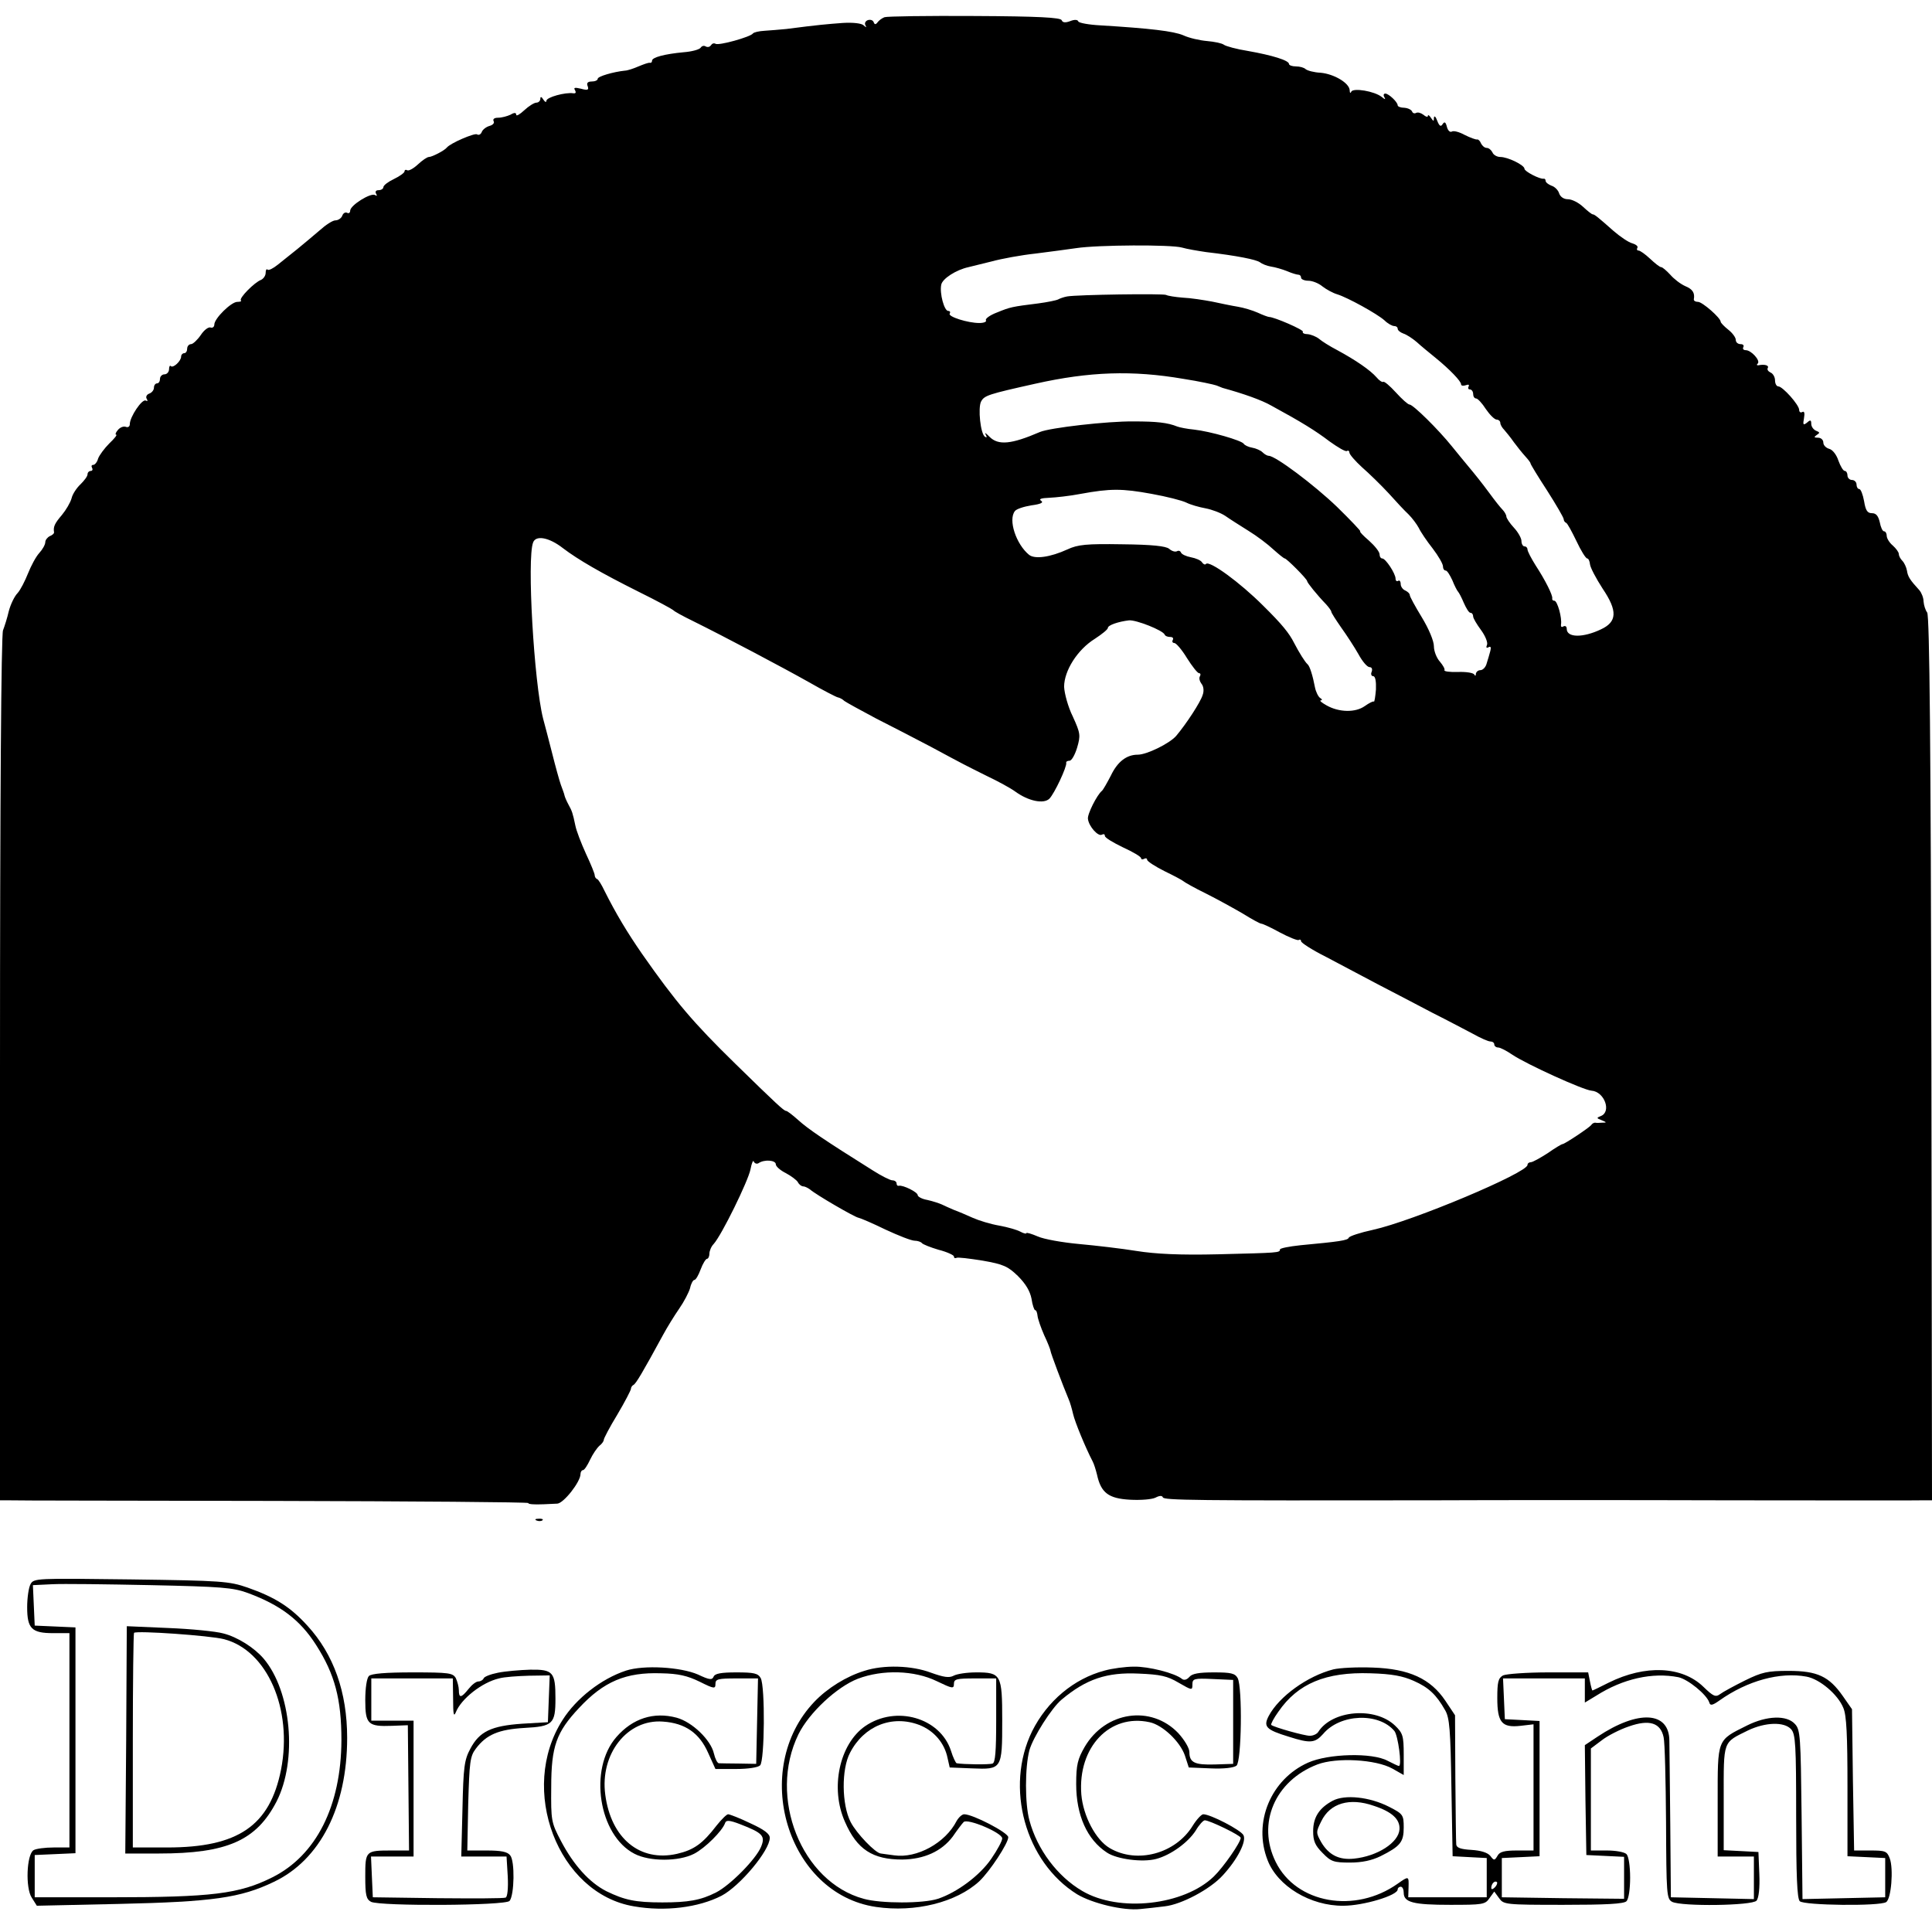 <?xml version="1.0" standalone="no"?>
<!DOCTYPE svg PUBLIC "-//W3C//DTD SVG 20010904//EN"
 "http://www.w3.org/TR/2001/REC-SVG-20010904/DTD/svg10.dtd">
<svg version="1.0" xmlns="http://www.w3.org/2000/svg"
 width="640pt" height="640pt" viewBox="0 0 640 640"
 preserveAspectRatio="xMidYMid meet">
<g transform="translate(0,640) scale(0.1,-0.1)"
fill="#000000" stroke="none">
<path d="M2930 6343 c-8 -3 -19 -11 -23 -17 -6 -8 -10 -8 -13 1 -3 7 -12 9
-20 6 -7 -3 -11 -10 -7 -17 4 -8 3 -8 -6 0 -7 7 -36 10 -69 8 -53 -4 -79 -6
-187 -20 -22 -2 -55 -5 -73 -6 -18 -1 -35 -5 -38 -9 -7 -11 -113 -41 -124 -34
-5 3 -11 1 -15 -5 -4 -6 -11 -7 -17 -4 -6 4 -13 2 -17 -4 -4 -6 -29 -13 -56
-15 -64 -6 -105 -17 -105 -28 0 -5 -3 -8 -7 -7 -5 1 -21 -5 -38 -12 -16 -7
-37 -14 -45 -14 -38 -4 -90 -19 -90 -27 0 -5 -9 -9 -20 -9 -13 0 -18 -5 -13
-16 4 -12 0 -14 -22 -8 -21 5 -26 4 -20 -5 4 -8 2 -11 -6 -10 -26 4 -89 -13
-89 -25 0 -6 -5 -4 -10 4 -6 10 -10 11 -10 3 0 -7 -6 -13 -13 -13 -7 0 -25
-11 -40 -25 -15 -14 -27 -21 -27 -15 0 7 -6 8 -19 0 -11 -5 -29 -10 -41 -10
-12 0 -18 -4 -15 -11 4 -6 -2 -13 -13 -16 -11 -3 -23 -12 -26 -20 -3 -8 -10
-12 -16 -8 -8 5 -88 -29 -100 -44 -8 -10 -49 -31 -59 -31 -6 0 -22 -11 -37
-25 -14 -13 -30 -22 -35 -19 -5 3 -9 1 -9 -4 0 -4 -16 -16 -35 -25 -19 -9 -35
-21 -35 -27 0 -5 -7 -10 -16 -10 -9 0 -12 -5 -8 -12 4 -7 3 -8 -4 -4 -14 8
-82 -34 -82 -52 0 -7 -5 -10 -10 -7 -6 3 -13 -1 -16 -9 -3 -9 -14 -16 -23 -16
-9 0 -32 -15 -52 -33 -20 -17 -53 -45 -74 -62 -20 -16 -50 -40 -65 -52 -15
-12 -30 -20 -34 -16 -3 3 -6 -1 -6 -11 0 -9 -7 -19 -15 -23 -22 -8 -74 -61
-67 -68 3 -3 -2 -5 -12 -5 -20 0 -76 -55 -76 -75 0 -8 -6 -12 -12 -10 -7 3
-22 -8 -33 -25 -11 -16 -26 -30 -32 -30 -7 0 -13 -7 -13 -15 0 -8 -4 -15 -10
-15 -5 0 -10 -5 -10 -11 0 -15 -26 -39 -34 -32 -3 4 -6 -1 -6 -10 0 -9 -7 -17
-15 -17 -8 0 -15 -7 -15 -15 0 -8 -4 -15 -10 -15 -5 0 -10 -6 -10 -14 0 -8 -7
-17 -16 -20 -8 -3 -12 -11 -8 -17 4 -7 3 -9 -3 -6 -12 7 -53 -54 -53 -78 0 -8
-6 -12 -13 -9 -8 3 -20 -2 -27 -11 -7 -8 -9 -15 -5 -15 4 0 -6 -13 -23 -29
-16 -16 -33 -39 -37 -50 -3 -12 -11 -21 -16 -21 -6 0 -7 -4 -4 -10 3 -5 1 -10
-4 -10 -6 0 -11 -5 -11 -11 0 -7 -11 -21 -23 -33 -13 -12 -27 -33 -30 -47 -4
-14 -18 -38 -32 -55 -24 -28 -29 -39 -26 -57 1 -4 -6 -10 -14 -13 -8 -4 -15
-13 -15 -20 0 -8 -9 -24 -20 -36 -11 -12 -27 -42 -37 -67 -10 -25 -25 -55 -35
-66 -10 -10 -23 -37 -29 -60 -5 -22 -14 -50 -19 -63 -6 -14 -10 -556 -10
-1452 l0 -1430 28 0 c15 -1 408 -1 875 -2 466 -1 847 -4 847 -7 0 -5 25 -6 96
-2 21 1 77 72 77 98 0 7 4 13 8 13 5 0 15 16 24 35 9 19 23 39 31 46 8 6 14
15 14 19 0 5 20 43 45 84 25 42 45 81 45 85 0 5 4 11 8 13 8 3 31 42 99 167
13 24 37 63 53 86 16 23 32 54 36 68 3 15 10 27 14 27 5 0 14 16 21 35 7 19
17 35 21 35 4 0 8 8 8 17 0 9 6 24 14 32 27 30 114 208 122 247 4 21 9 33 11
26 3 -6 10 -9 16 -5 19 13 57 10 57 -4 0 -7 15 -20 33 -29 17 -9 36 -23 40
-30 4 -8 12 -14 18 -14 5 0 15 -5 22 -10 19 -17 148 -92 161 -94 6 -1 46 -18
89 -39 43 -20 86 -37 97 -37 10 0 21 -4 24 -8 3 -4 28 -14 55 -22 28 -7 51
-18 51 -22 0 -5 3 -7 8 -5 4 3 43 -2 87 -9 69 -12 84 -19 117 -51 26 -26 40
-50 45 -75 3 -21 9 -38 12 -38 4 0 7 -9 8 -19 1 -10 11 -39 22 -64 12 -25 21
-49 21 -52 0 -6 41 -115 60 -160 5 -11 11 -33 15 -50 6 -26 41 -111 64 -155 5
-9 11 -29 15 -45 13 -60 38 -79 109 -83 36 -2 73 1 85 7 13 7 22 7 24 1 3 -10
100 -11 888 -10 212 1 657 1 990 0 333 0 620 -1 638 0 l32 0 -2 1463 c-2 1023
-6 1468 -14 1478 -6 8 -11 24 -12 37 0 12 -7 29 -14 37 -32 35 -38 45 -41 65
-2 11 -9 26 -15 32 -7 7 -12 17 -12 23 0 6 -9 18 -20 28 -11 9 -20 24 -20 32
0 8 -4 15 -9 15 -5 0 -11 14 -14 30 -5 21 -12 30 -26 30 -15 0 -21 9 -26 40
-4 22 -11 40 -16 40 -5 0 -9 7 -9 15 0 8 -7 15 -15 15 -8 0 -15 7 -15 15 0 8
-4 15 -9 15 -5 0 -14 15 -21 34 -6 19 -19 36 -30 39 -11 3 -20 12 -20 21 0 9
-8 16 -17 16 -14 0 -15 2 -5 9 11 7 11 9 -2 14 -9 4 -16 14 -16 23 0 13 -3 14
-14 4 -13 -10 -14 -7 -10 15 3 17 1 24 -6 20 -5 -3 -10 0 -10 7 0 17 -55 78
-69 78 -6 0 -11 9 -11 20 0 11 -7 23 -15 26 -8 4 -12 10 -9 15 5 9 -11 13 -31
9 -5 -1 -7 2 -2 6 9 10 -22 44 -40 44 -8 0 -11 5 -8 10 3 6 -1 10 -9 10 -9 0
-16 6 -16 14 0 8 -11 23 -25 34 -14 11 -25 23 -25 26 0 13 -61 66 -75 66 -8 0
-14 3 -14 8 4 22 -4 34 -28 44 -16 7 -38 24 -50 38 -13 14 -26 25 -30 25 -5 0
-21 13 -37 28 -16 15 -33 27 -38 27 -5 0 -7 4 -4 9 3 5 -4 11 -17 15 -12 3
-40 22 -62 41 -52 46 -63 55 -69 55 -3 0 -17 11 -32 25 -15 14 -37 25 -50 25
-14 0 -25 8 -29 19 -3 11 -15 23 -26 26 -10 4 -19 11 -19 16 0 5 -3 8 -7 7
-12 -2 -63 24 -63 33 0 12 -55 39 -80 39 -11 0 -23 7 -26 15 -4 8 -12 15 -19
15 -7 0 -15 7 -19 15 -3 8 -9 14 -13 13 -4 -1 -23 6 -41 15 -18 10 -37 15 -43
11 -6 -3 -13 4 -16 16 -4 16 -8 18 -14 9 -6 -10 -11 -7 -18 11 -5 14 -10 18
-11 10 0 -13 -1 -13 -10 0 -5 8 -10 11 -10 6 0 -5 -7 -3 -15 4 -8 6 -18 9 -24
6 -5 -3 -11 -1 -13 4 -2 6 -13 12 -26 13 -12 0 -22 4 -22 8 0 11 -30 39 -41
39 -6 0 -7 -6 -3 -12 5 -9 2 -8 -9 1 -24 19 -95 31 -101 17 -2 -6 -5 -4 -5 5
-1 24 -52 54 -96 58 -22 1 -44 7 -50 12 -5 5 -19 9 -32 9 -13 0 -23 4 -23 8 0
12 -56 29 -135 43 -38 6 -75 16 -81 21 -7 5 -32 10 -55 12 -24 2 -60 10 -79
19 -33 14 -111 23 -275 33 -38 2 -71 8 -73 13 -2 6 -12 7 -27 1 -16 -6 -25 -5
-28 3 -3 9 -77 13 -288 14 -156 1 -291 -1 -299 -4z m985 -763 c17 -5 53 -11
80 -15 103 -12 167 -25 179 -34 6 -5 23 -12 36 -14 14 -2 38 -9 53 -15 16 -7
33 -12 38 -12 5 0 9 -4 9 -10 0 -5 11 -10 24 -10 13 0 34 -8 47 -19 13 -10 35
-22 49 -26 35 -11 131 -64 156 -86 11 -11 26 -19 32 -19 7 0 12 -4 12 -9 0 -5
8 -12 19 -16 10 -3 30 -16 44 -28 13 -12 41 -35 62 -52 48 -39 85 -78 85 -88
0 -5 7 -6 16 -3 8 3 12 2 9 -4 -3 -6 -1 -10 4 -10 6 0 11 -7 11 -15 0 -8 4
-15 10 -15 5 0 20 -16 32 -35 13 -19 29 -35 36 -35 6 0 12 -5 12 -11 0 -6 6
-16 13 -23 6 -7 21 -25 32 -41 11 -15 28 -36 38 -47 9 -10 17 -20 17 -23 0 -3
25 -44 55 -90 30 -47 55 -90 55 -95 0 -4 3 -10 8 -12 4 -1 19 -29 34 -60 15
-32 31 -58 36 -58 4 0 8 -9 9 -19 1 -11 20 -47 42 -81 50 -74 48 -110 -6 -135
-59 -28 -113 -28 -113 2 0 8 -5 11 -11 8 -6 -4 -9 -1 -8 6 4 22 -12 79 -22 79
-5 0 -8 3 -7 8 2 10 -23 60 -55 109 -15 24 -27 47 -27 53 0 5 -4 10 -10 10 -5
0 -10 8 -10 18 0 9 -11 29 -25 44 -14 15 -25 32 -25 37 0 5 -6 16 -13 23 -7 7
-26 31 -42 53 -29 39 -45 59 -75 95 -8 10 -31 37 -50 61 -45 56 -129 139 -141
139 -5 0 -25 18 -45 40 -20 22 -39 38 -42 35 -3 -2 -13 4 -22 15 -21 24 -69
57 -130 90 -25 13 -52 30 -61 38 -9 7 -26 14 -37 15 -11 0 -19 4 -16 8 4 6
-95 49 -112 49 -3 0 -20 6 -37 14 -18 8 -48 17 -67 20 -19 3 -57 11 -85 17
-27 5 -71 12 -97 13 -25 2 -50 6 -55 9 -9 5 -294 1 -328 -5 -11 -2 -25 -7 -30
-10 -6 -3 -35 -9 -65 -13 -88 -11 -93 -12 -137 -30 -24 -9 -40 -21 -37 -26 3
-5 -7 -9 -22 -9 -38 0 -104 21 -98 31 3 5 1 9 -5 9 -13 0 -29 58 -23 87 4 20
49 49 90 58 9 2 44 11 77 19 33 9 98 21 145 26 47 6 108 14 135 18 72 11 315
12 350 2z m5 -435 c52 -8 102 -19 110 -22 8 -3 17 -7 20 -8 69 -19 129 -40
162 -59 101 -55 146 -83 192 -118 28 -20 53 -35 58 -32 4 3 8 0 8 -5 0 -6 19
-28 42 -49 23 -20 63 -59 88 -86 25 -28 54 -59 66 -70 12 -12 27 -32 34 -45 6
-13 27 -44 46 -68 19 -25 34 -51 34 -59 0 -8 4 -14 9 -14 5 0 14 -15 22 -32 7
-18 16 -35 19 -38 3 -3 12 -20 19 -37 8 -18 17 -33 22 -33 5 0 9 -5 9 -12 0
-6 12 -26 26 -45 14 -19 23 -41 20 -49 -4 -9 -2 -12 5 -8 7 4 9 0 6 -12 -3
-11 -8 -29 -12 -41 -3 -13 -13 -23 -21 -23 -8 0 -14 -6 -15 -12 0 -7 -2 -8 -5
-3 -2 6 -26 10 -54 9 -27 -1 -48 2 -45 6 2 4 -5 16 -15 28 -11 12 -20 35 -20
51 0 18 -17 58 -40 96 -22 36 -40 69 -40 74 0 5 -7 11 -15 15 -8 3 -15 13 -15
21 0 9 -4 14 -8 11 -5 -3 -9 0 -9 7 0 17 -33 67 -44 67 -5 0 -9 6 -9 14 0 8
-16 28 -35 45 -20 17 -33 31 -29 31 3 0 -32 37 -77 81 -76 73 -204 169 -226
169 -5 0 -14 5 -21 12 -6 6 -22 13 -34 15 -12 2 -25 8 -28 13 -7 11 -111 41
-165 47 -22 2 -47 7 -55 10 -32 13 -68 17 -145 17 -86 1 -277 -21 -310 -35
-95 -41 -138 -45 -167 -16 -12 12 -17 16 -13 8 5 -9 4 -12 -2 -8 -15 9 -24 96
-13 117 11 20 23 24 180 59 179 40 321 45 490 16z m-105 -381 c50 -9 101 -22
115 -29 14 -7 42 -15 64 -19 21 -4 50 -15 65 -25 14 -10 49 -32 76 -49 28 -17
65 -45 83 -62 18 -16 35 -30 38 -30 6 0 74 -68 74 -75 0 -5 33 -46 63 -77 9
-10 17 -21 17 -24 0 -4 15 -27 33 -53 18 -25 44 -65 57 -88 13 -24 29 -43 37
-43 7 0 10 -6 7 -15 -4 -8 -1 -15 5 -15 7 0 10 -17 9 -44 -2 -24 -5 -43 -7
-40 -2 2 -16 -5 -30 -15 -31 -22 -85 -21 -126 2 -16 9 -25 16 -20 17 6 0 5 4
-2 8 -6 4 -14 20 -17 35 -7 37 -17 71 -25 77 -8 7 -28 39 -44 70 -16 32 -40
62 -103 124 -76 76 -177 150 -189 138 -3 -4 -9 -1 -13 5 -4 7 -21 14 -37 17
-16 3 -31 10 -33 16 -2 5 -8 7 -13 4 -6 -3 -17 0 -26 8 -11 9 -56 14 -156 15
-118 2 -147 -1 -181 -17 -57 -26 -108 -33 -127 -18 -43 35 -70 116 -47 145 5
7 30 15 55 19 30 4 41 9 32 15 -9 6 0 9 26 10 22 1 69 6 105 13 98 18 137 18
235 0z m-1950 -180 c50 -38 126 -82 250 -144 61 -30 112 -58 115 -61 3 -4 32
-20 65 -36 107 -53 298 -154 385 -203 47 -27 90 -49 95 -50 6 -1 16 -6 22 -12
7 -5 54 -31 105 -58 51 -26 133 -68 182 -94 115 -62 110 -59 186 -97 36 -17
78 -40 93 -51 44 -32 94 -42 113 -24 17 17 59 107 56 119 -1 4 4 7 11 7 7 0
18 20 25 43 12 41 11 48 -14 103 -16 32 -28 77 -29 99 0 53 44 123 102 159 23
15 43 31 43 36 0 9 35 21 70 25 24 2 112 -33 118 -47 2 -5 10 -8 18 -8 9 0 12
-4 9 -10 -3 -5 -1 -10 5 -10 6 0 25 -22 42 -50 17 -27 35 -50 40 -50 5 0 6 -5
3 -10 -4 -6 -1 -17 5 -25 7 -8 9 -24 4 -37 -7 -24 -55 -97 -88 -136 -22 -25
-97 -62 -127 -62 -37 0 -67 -23 -89 -69 -13 -25 -26 -48 -30 -51 -16 -13 -49
-78 -46 -93 3 -25 34 -59 46 -52 6 3 10 2 10 -4 0 -6 27 -22 60 -38 33 -15 60
-31 60 -36 0 -4 5 -5 10 -2 5 3 10 2 10 -3 0 -5 26 -22 58 -38 31 -15 59 -30
62 -33 3 -3 36 -22 75 -41 38 -19 94 -50 123 -67 29 -18 56 -33 61 -33 4 0 32
-13 61 -29 30 -16 58 -27 62 -25 4 3 8 1 8 -4 0 -5 37 -29 83 -52 45 -24 123
-65 172 -91 50 -26 131 -68 180 -94 50 -25 110 -57 135 -70 25 -14 50 -25 57
-25 7 0 13 -4 13 -10 0 -5 6 -10 13 -10 7 0 28 -11 47 -24 48 -32 235 -117
262 -119 43 -3 67 -70 31 -84 -15 -6 -15 -7 3 -14 17 -7 17 -8 2 -8 -10 -1
-21 -1 -24 0 -4 0 -10 -3 -13 -8 -7 -9 -88 -63 -95 -63 -3 0 -25 -13 -49 -30
-25 -16 -50 -30 -56 -30 -6 0 -11 -4 -11 -9 0 -26 -380 -186 -512 -215 -42 -9
-78 -21 -80 -26 -3 -9 -32 -13 -160 -25 -38 -4 -68 -10 -68 -14 0 -11 -4 -11
-205 -16 -127 -3 -207 1 -270 11 -49 8 -135 18 -190 23 -55 5 -117 16 -137 25
-21 9 -38 14 -38 11 0 -3 -9 -1 -20 5 -11 6 -42 15 -70 20 -29 5 -68 17 -88
26 -20 9 -48 21 -62 26 -14 6 -32 14 -40 18 -9 4 -30 11 -48 15 -18 3 -32 11
-32 16 0 10 -49 34 -62 31 -5 -1 -8 2 -8 8 0 5 -6 10 -14 10 -7 0 -37 15 -65
33 -163 102 -215 138 -246 166 -19 17 -37 31 -41 31 -7 0 -31 22 -169 157
-139 136 -196 203 -308 363 -49 71 -86 132 -125 210 -9 19 -20 37 -24 38 -5 2
-8 8 -8 13 0 5 -13 37 -29 71 -16 35 -32 77 -35 93 -9 43 -11 48 -23 70 -6 11
-12 25 -13 30 -1 6 -7 21 -12 35 -5 14 -18 61 -29 105 -11 44 -25 96 -30 115
-30 119 -54 530 -33 583 9 25 53 17 99 -19z"/>
<path d="M1778 1363 c7 -3 16 -2 19 1 4 3 -2 6 -13 5 -11 0 -14 -3 -6 -6z"/>
<path d="M101 1152 c-6 -11 -11 -45 -11 -76 0 -71 15 -86 86 -86 l54 0 0 -355
0 -355 -52 0 c-29 0 -59 -4 -67 -9 -23 -15 -27 -125 -6 -157 l17 -27 272 6
c310 7 403 20 513 73 154 73 243 249 243 477 0 152 -45 277 -131 371 -57 63
-108 95 -199 127 -61 21 -85 23 -387 27 -315 4 -321 4 -332 -16z m720 -29
c108 -40 173 -89 226 -172 62 -97 84 -179 84 -316 -1 -217 -83 -381 -229 -454
-110 -55 -200 -66 -537 -66 l-250 0 0 70 0 70 68 3 67 3 0 374 0 374 -67 3
-68 3 -3 67 -3 67 63 3 c35 2 182 0 328 -3 233 -5 272 -8 321 -26z"/>
<path d="M418 636 l-3 -376 111 0 c227 0 323 43 390 172 70 137 49 366 -43
474 -31 36 -86 71 -133 83 -25 7 -107 15 -182 18 l-138 6 -2 -377z m324 334
c143 -37 228 -231 189 -432 -37 -186 -142 -258 -377 -258 l-114 0 0 353 c0
195 2 356 4 358 8 8 252 -9 298 -21z"/>
<path d="M2074 866 c-82 -27 -165 -92 -210 -163 -148 -230 -16 -576 236 -618
103 -18 214 -4 290 35 61 32 160 150 160 192 0 13 -18 27 -64 48 -35 17 -69
30 -74 30 -5 0 -22 -17 -38 -37 -46 -60 -75 -81 -131 -94 -123 -28 -219 51
-238 196 -18 135 73 251 191 242 74 -5 121 -38 150 -104 l24 -53 68 0 c40 0
73 5 80 12 15 15 17 261 2 289 -9 16 -22 19 -81 19 -51 0 -71 -4 -75 -14 -5
-12 -14 -11 -52 7 -58 25 -179 32 -238 13z m244 -37 c48 -24 52 -24 52 -7 0
16 9 18 70 18 l71 0 -3 -141 -3 -142 -57 1 c-32 0 -62 1 -67 1 -5 1 -12 15
-16 32 -10 45 -72 105 -124 119 -75 20 -145 -2 -199 -64 -93 -106 -59 -326 60
-387 50 -26 146 -26 197 0 37 19 94 76 103 102 3 10 14 10 50 -4 75 -29 84
-39 69 -75 -17 -41 -102 -127 -149 -151 -51 -26 -93 -33 -178 -33 -90 0 -125
8 -185 37 -57 29 -109 87 -151 167 -32 61 -33 67 -32 178 0 135 17 182 92 262
82 88 155 119 272 115 57 -1 87 -8 128 -28z"/>
<path d="M2863 865 c-59 -18 -122 -57 -165 -102 -214 -224 -91 -637 204 -680
129 -19 266 15 342 85 35 33 96 126 96 146 0 15 -117 76 -146 76 -7 0 -18 -10
-25 -22 -37 -73 -132 -125 -207 -114 -20 3 -40 5 -44 6 -18 1 -81 67 -100 104
-30 58 -31 176 -2 230 46 89 139 126 229 92 49 -19 84 -60 94 -110 l7 -31 74
-3 c99 -4 100 -3 100 159 0 152 -4 159 -86 159 -31 0 -64 -5 -75 -11 -15 -8
-33 -5 -75 10 -63 24 -157 27 -221 6z m240 -34 c52 -25 57 -26 57 -9 0 16 9
18 70 18 l70 0 0 -139 c0 -102 -3 -140 -12 -143 -11 -4 -96 -3 -119 1 -3 1
-12 19 -19 42 -36 109 -182 151 -284 81 -85 -59 -117 -205 -67 -317 40 -92 92
-125 190 -125 72 1 130 27 167 76 15 22 31 43 36 48 11 14 128 -35 128 -54 0
-8 -16 -38 -36 -67 -38 -56 -114 -112 -177 -133 -49 -16 -189 -16 -246 0 -206
56 -318 336 -216 545 35 71 127 157 197 184 82 31 187 28 261 -8z"/>
<path d="M3659 866 c-102 -27 -190 -101 -240 -201 -91 -186 -23 -433 149 -540
50 -30 153 -55 209 -49 21 2 58 6 81 9 56 6 151 57 192 102 50 54 80 114 69
134 -9 17 -109 69 -133 69 -6 0 -22 -17 -35 -38 -57 -93 -185 -127 -275 -74
-46 27 -88 106 -94 178 -12 156 94 268 226 239 43 -9 101 -64 117 -110 l13
-40 72 -3 c44 -2 77 2 86 9 17 14 20 259 4 290 -9 16 -22 19 -79 19 -49 0 -72
-4 -81 -15 -8 -9 -17 -12 -24 -7 -24 20 -112 42 -160 41 -28 0 -72 -6 -97 -13z
m245 -40 c45 -26 46 -26 46 -6 0 19 5 21 68 18 l67 -3 0 -139 0 -139 -60 -2
c-67 -2 -85 6 -85 41 0 13 -16 40 -37 63 -90 94 -241 72 -310 -46 -23 -40 -28
-59 -28 -123 0 -103 36 -184 102 -227 33 -22 118 -33 163 -21 49 13 106 55
131 94 11 19 25 34 30 34 16 0 119 -50 119 -58 0 -15 -57 -97 -89 -128 -99
-96 -314 -120 -436 -48 -82 48 -149 137 -175 234 -15 55 -15 175 0 232 12 43
74 141 107 168 81 68 150 91 255 86 72 -3 95 -8 132 -30z"/>
<path d="M4417 870 c-86 -22 -180 -90 -214 -154 -19 -36 -9 -46 66 -69 72 -23
87 -21 114 9 56 67 184 72 236 10 12 -14 26 -116 15 -116 -3 0 -19 8 -37 17
-51 28 -197 24 -264 -6 -123 -55 -183 -198 -134 -323 33 -86 142 -152 251
-151 66 0 180 34 180 54 0 5 5 9 10 9 6 0 10 -9 10 -20 0 -32 32 -40 154 -40
107 0 116 1 130 22 l16 22 16 -22 c15 -21 20 -22 213 -22 140 0 200 3 209 12
7 7 12 40 12 78 0 38 -5 71 -12 78 -7 7 -36 12 -65 12 l-53 0 0 169 0 169 36
27 c19 15 60 36 90 46 68 24 105 12 115 -36 4 -17 7 -143 8 -282 1 -239 2
-253 20 -263 31 -16 266 -13 280 4 7 9 11 42 9 88 l-3 73 -57 3 -58 3 0 172
c0 194 -4 183 81 225 57 27 119 29 142 4 15 -16 17 -51 17 -288 0 -197 3 -273
12 -282 14 -14 265 -17 286 -3 17 10 25 111 12 145 -9 24 -15 26 -64 26 l-54
0 -4 234 -3 234 -30 43 c-46 66 -85 84 -180 84 -70 0 -88 -4 -145 -32 -36 -18
-73 -38 -82 -45 -15 -11 -23 -7 -55 24 -71 69 -193 74 -314 14 -28 -14 -52
-26 -54 -26 -1 0 -5 14 -8 30 l-6 30 -131 0 c-72 0 -140 -5 -151 -10 -16 -9
-19 -22 -19 -75 0 -81 15 -99 77 -92 l43 5 0 -209 0 -209 -55 0 c-41 0 -57 -4
-64 -17 -10 -17 -12 -17 -24 -1 -9 11 -31 18 -63 20 -35 2 -49 7 -50 18 -1 8
-2 108 -3 221 l-1 207 -32 48 c-49 73 -120 106 -241 110 -51 2 -109 -1 -130
-6z m266 -38 c50 -22 75 -46 104 -97 15 -25 18 -66 21 -257 l4 -227 56 -3 57
-3 0 -65 0 -65 -130 0 -130 0 1 33 c1 38 1 38 -36 12 -141 -100 -336 -66 -404
72 -63 127 -3 269 138 323 63 24 194 17 249 -14 l37 -21 0 68 c0 62 -3 71 -29
96 -66 63 -208 51 -254 -21 -4 -7 -17 -13 -28 -13 -18 0 -118 28 -128 36 -2 2
8 22 24 44 64 93 157 132 305 127 71 -2 107 -9 143 -25z m877 12 c32 -7 93
-57 102 -83 3 -12 10 -11 34 6 93 66 201 95 288 79 44 -8 104 -59 122 -103 11
-24 14 -92 14 -262 l0 -230 63 -3 62 -3 0 -65 0 -65 -137 -3 -137 -3 -3 280
c-3 258 -4 281 -22 300 -27 30 -93 28 -159 -5 -100 -50 -97 -42 -97 -251 l0
-183 60 0 60 0 0 -70 0 -71 -137 3 -138 3 -2 240 c-1 132 -3 257 -3 278 0 98
-103 104 -238 14 l-42 -28 2 -182 3 -182 63 -3 62 -3 0 -70 0 -69 -202 2 -203
3 0 65 0 65 63 3 62 3 0 224 0 224 -57 3 -58 3 -3 68 -3 67 136 0 135 0 0 -40
0 -40 38 23 c88 56 186 78 272 61z m-608 -696 c-7 -7 -12 -8 -12 -2 0 14 12
26 19 19 2 -3 -1 -11 -7 -17z"/>
<path d="M4415 435 c-45 -24 -65 -55 -65 -101 0 -32 6 -47 31 -72 28 -29 37
-32 91 -32 40 0 72 7 101 21 66 33 77 47 77 95 0 42 -2 45 -49 69 -65 33 -146
41 -186 20z m136 -17 c61 -20 87 -45 85 -78 -3 -44 -73 -89 -151 -97 -49 -5
-83 12 -108 54 -18 32 -18 34 0 70 29 60 94 79 174 51z"/>
<path d="M1650 859 c-25 -5 -46 -13 -48 -19 -2 -5 -10 -10 -17 -10 -8 0 -22
-11 -33 -25 -24 -30 -32 -31 -32 -4 0 11 -5 29 -10 40 -10 17 -22 19 -143 19
-90 0 -137 -4 -145 -12 -7 -7 -12 -40 -12 -80 0 -80 9 -88 89 -85 l52 2 2
-208 2 -207 -57 0 c-87 0 -88 -1 -88 -86 0 -62 3 -75 19 -84 30 -15 446 -13
459 3 16 19 18 133 2 151 -9 12 -31 16 -77 16 l-65 0 3 154 c4 138 6 158 25
183 35 47 76 64 161 69 94 5 103 13 103 97 0 88 -8 97 -83 96 -34 -1 -82 -5
-107 -10z m168 -86 l-3 -78 -85 -5 c-103 -7 -142 -26 -172 -83 -20 -37 -23
-61 -26 -199 l-4 -158 75 0 75 0 4 -66 c2 -39 -1 -68 -7 -70 -6 -3 -107 -3
-225 -2 l-215 3 -3 67 -3 68 71 0 70 0 0 225 0 225 -70 0 -70 0 0 70 0 70 135
0 135 0 1 -67 c0 -52 2 -62 9 -45 18 45 87 99 143 112 17 5 63 8 100 9 l68 1
-3 -77z"/>
</g>
</svg>

